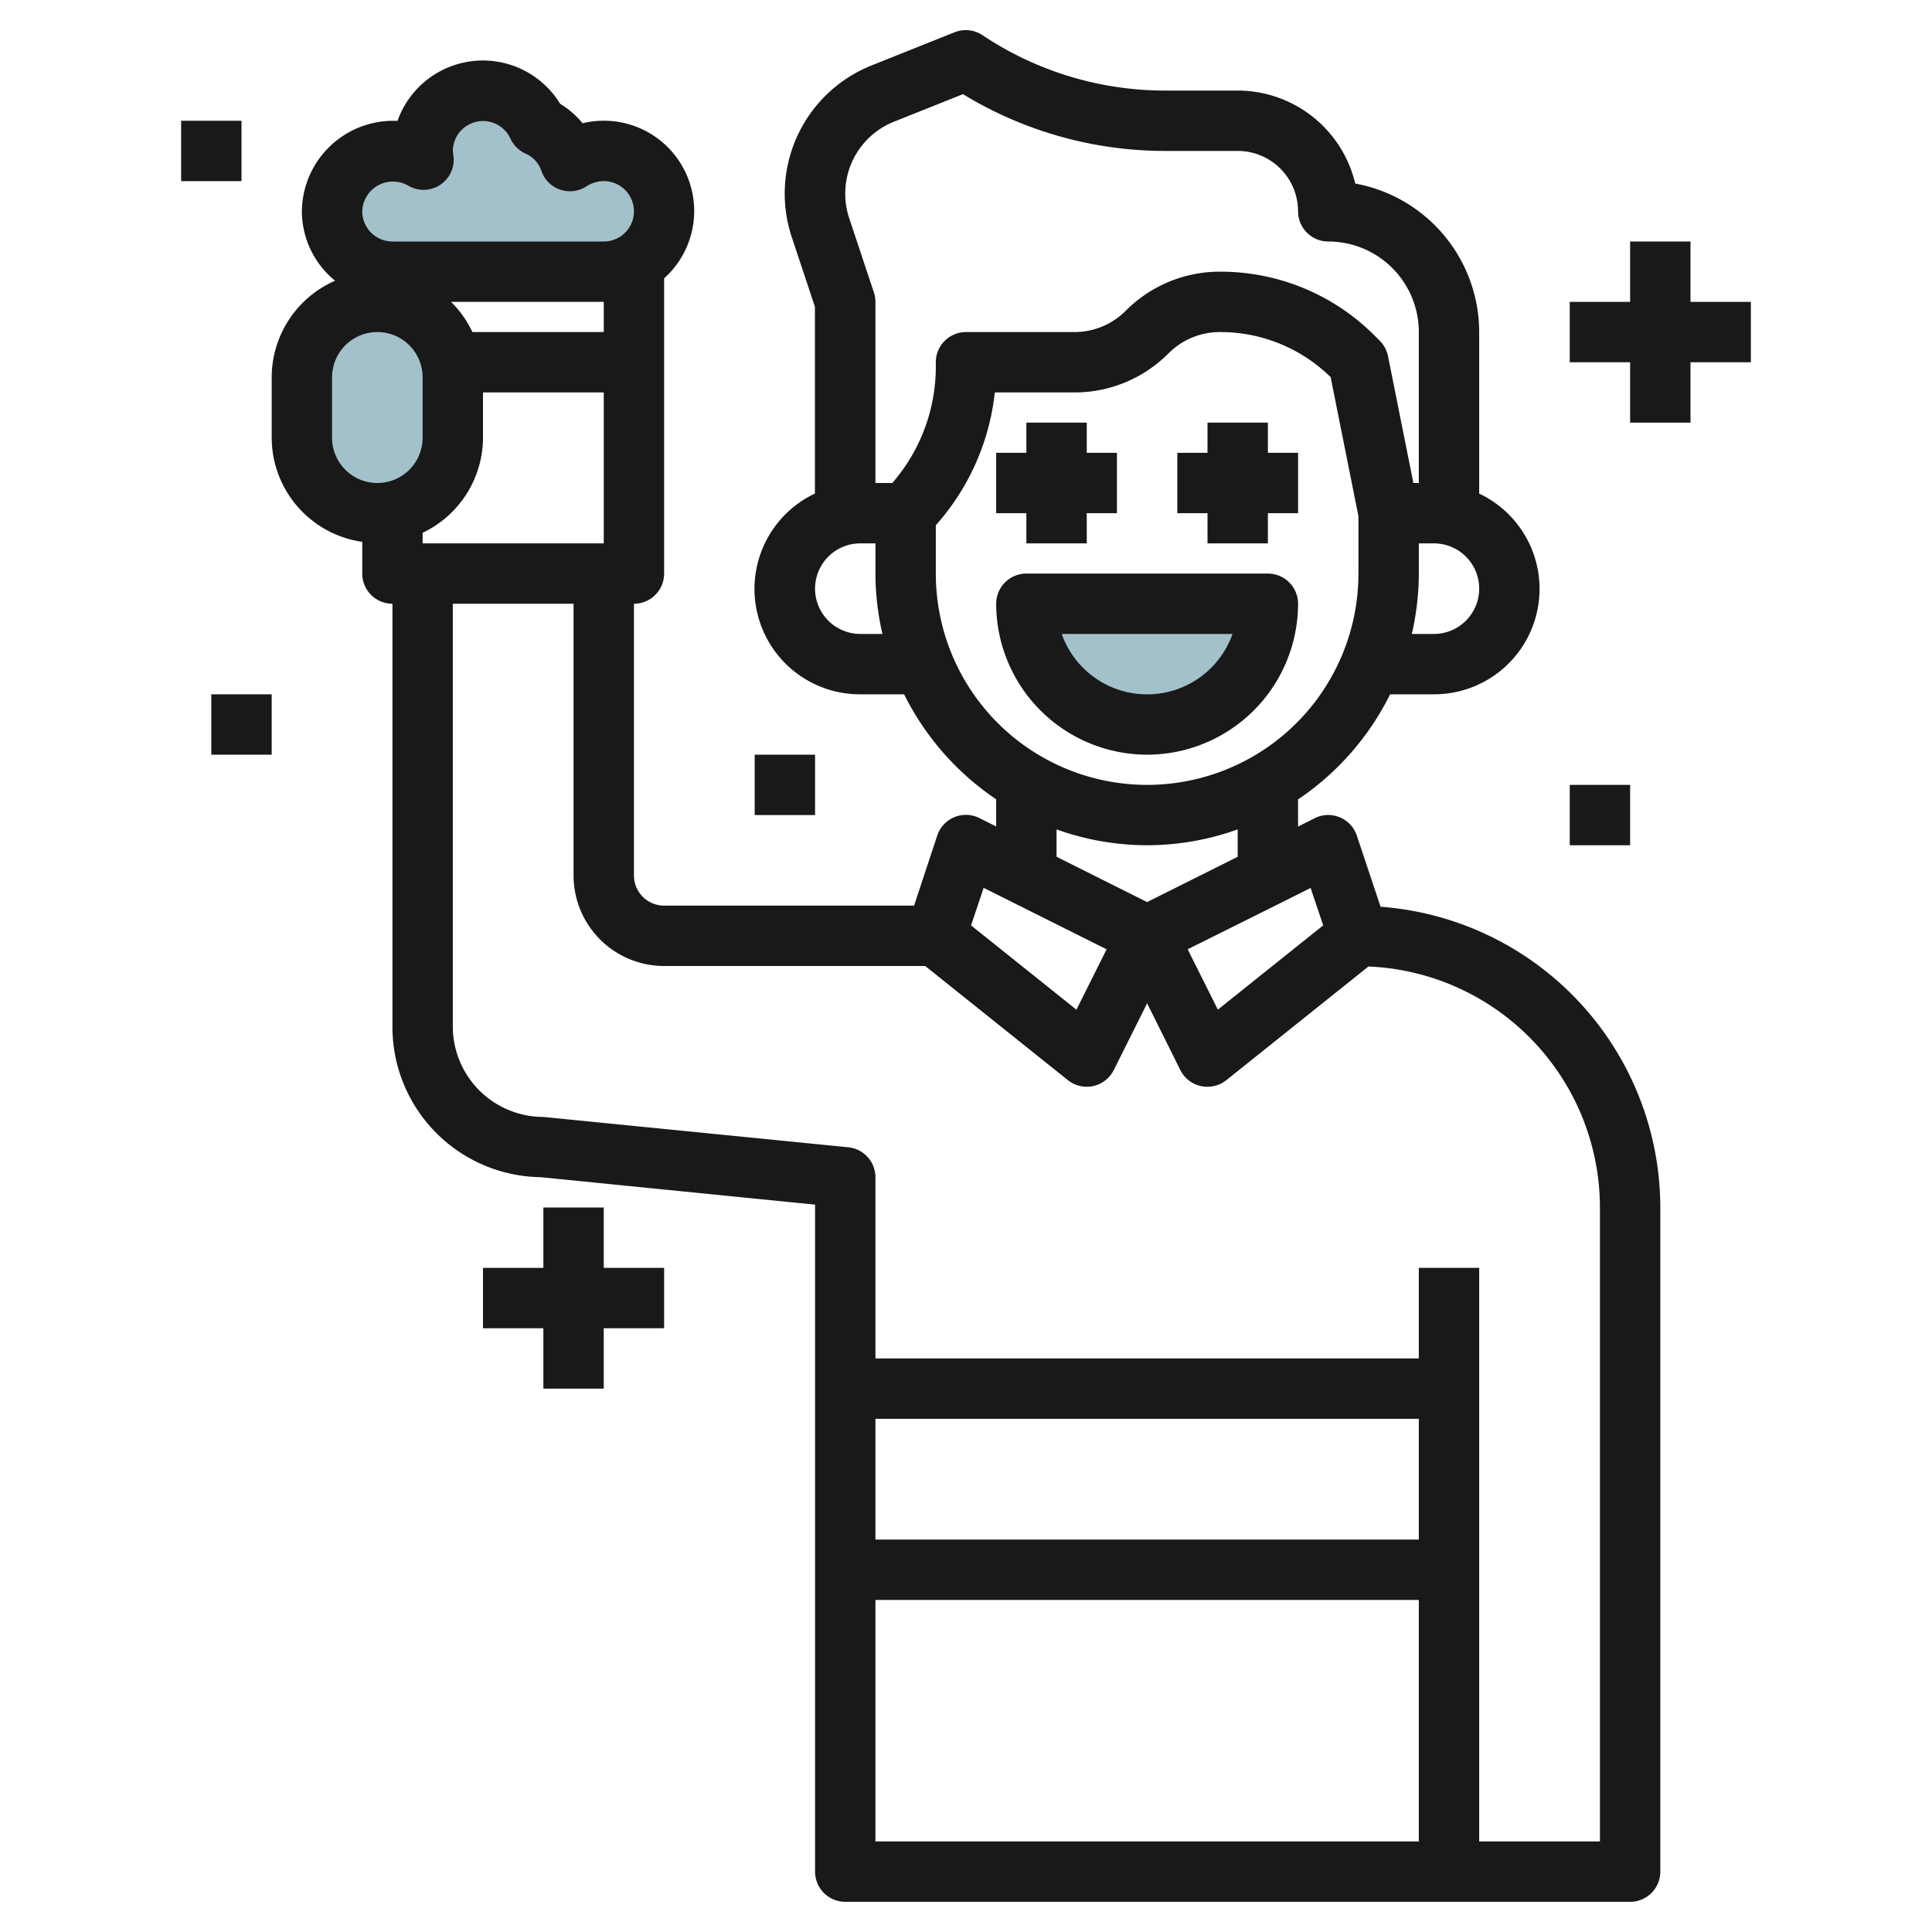 <svg height="512" viewBox="0 0 64 64" width="512" xmlns="http://www.w3.org/2000/svg"><g id="Layer_31" data-name="Layer 31"><path d="m13 9a2 2 0 1 1 1.03-3.71 2.582 2.582 0 0 1 -.03-.29 2 2 0 0 1 3.82-.82 1.959 1.959 0 0 1 1.06 1.16 2.053 2.053 0 0 1 1.12-.34 2 2 0 0 1 0 4" fill="#a3c1ca"/><path d="m42 20a4 4 0 0 1 -8 0z" fill="#a3c1ca"/><rect fill="#a3c1ca" height="7" rx="2.5" width="5" x="10" y="10"/><g fill="#191919"><path d="m45.733 30.037-.785-2.353a1 1 0 0 0 -1.4-.579l-.548.277v-.9a9.043 9.043 0 0 0 3.05-3.482h1.45a3.492 3.492 0 0 0 1.5-6.649v-5.351a5.008 5.008 0 0 0 -4.106-4.92 4.008 4.008 0 0 0 -3.894-3.08h-2.4a10.878 10.878 0 0 1 -6.05-1.832 1 1 0 0 0 -.926-.1l-2.753 1.1a4.572 4.572 0 0 0 -2.641 5.693l.765 2.3v6.189a3.492 3.492 0 0 0 1.505 6.65h1.45a9.043 9.043 0 0 0 3.05 3.478v.9l-.553-.277a1 1 0 0 0 -1.4.579l-.767 2.32h-8.28a1 1 0 0 1 -1-1v-9a1 1 0 0 0 1-1v-9.78a2.992 2.992 0 0 0 -2.7-5.137 2.941 2.941 0 0 0 -.744-.644 3 3 0 0 0 -5.388.566 3.027 3.027 0 0 0 -3.168 2.995 2.981 2.981 0 0 0 1.1 2.3 3.5 3.5 0 0 0 -2.1 3.2v2a3.494 3.494 0 0 0 3 3.449v1.051a1 1 0 0 0 1 1v14a4.978 4.978 0 0 0 4.892 4.995h.008l9.1.91v22.095a1 1 0 0 0 1 1h26a1 1 0 0 0 1-1v-22a10.007 10.007 0 0 0 -9.267-9.963zm-1.9.617-3.49 2.792-1-2 3.104-1.546.969-.485zm3.667-9.654h-.732a8.971 8.971 0 0 0 .232-2v-1h.5a1.5 1.5 0 0 1 0 3zm-17.882-16.97 2.282-.911a12.856 12.856 0 0 0 6.7 1.881h2.4a2 2 0 0 1 2 2 1 1 0 0 0 1 1 3 3 0 0 1 3 3v5h-.18l-.84-4.2a1 1 0 0 0 -.273-.511l-.172-.172a7.193 7.193 0 0 0 -5.121-2.117 4.384 4.384 0 0 0 -3.121 1.293 2.4 2.4 0 0 1 -1.707.707h-3.586a1 1 0 0 0 -1 1v.172a5.867 5.867 0 0 1 -1.442 3.828h-.558v-6a1 1 0 0 0 -.052-.316l-.816-2.452a2.535 2.535 0 0 1 -.132-.812 2.563 2.563 0 0 1 1.618-2.39zm-1.118 16.97a1.5 1.5 0 0 1 0-3h.5v1a8.971 8.971 0 0 0 .232 2zm2.5-2v-1.6a7.9 7.9 0 0 0 1.955-4.4h2.631a4.384 4.384 0 0 0 3.121-1.293 2.4 2.4 0 0 1 1.707-.707 5.209 5.209 0 0 1 3.665 1.493l.921 4.607v1.9a7 7 0 0 1 -14 0zm7 9a8.936 8.936 0 0 0 3-.525v.907l-3 1.5-3-1.5v-.907a8.936 8.936 0 0 0 3 .525zm-5.416 1.41.969.485 3.105 1.552-1 2-3.49-2.792zm-18.584-11.41v-.351a3.5 3.5 0 0 0 2-3.149v-1.5h4v5zm6-7h-4.351a3.515 3.515 0 0 0 -.707-1h5.058zm-6.483-4.853a1 1 0 0 0 1.506-.976l-.023-.171a1 1 0 0 1 1.908-.409 1.006 1.006 0 0 0 .508.5.952.952 0 0 1 .519.572 1 1 0 0 0 1.493.509 1.058 1.058 0 0 1 .572-.172 1 1 0 0 1 0 2h-7a1 1 0 0 1 -1-1 1.015 1.015 0 0 1 1.517-.853zm-2.517 8.353v-2a1.5 1.5 0 0 1 3 0v2a1.5 1.5 0 0 1 -3 0zm18 32.5h18v4h-18zm0 6h18v8h-18zm24 8h-4v-19h-2v3h-18v-6a1 1 0 0 0 -.9-.995l-10.1-1.005a3 3 0 0 1 -3-3v-14h4v9a3 3 0 0 0 3 3h8.648l4.727 3.781a1 1 0 0 0 .625.219 1.048 1.048 0 0 0 .215-.023 1 1 0 0 0 .68-.53l1.105-2.211 1.1 2.211a1 1 0 0 0 .68.53 1.048 1.048 0 0 0 .22.023 1 1 0 0 0 .625-.219l4.706-3.764a8 8 0 0 1 7.669 7.983z"/><path d="m38 25a5.006 5.006 0 0 0 5-5 1 1 0 0 0 -1-1h-8a1 1 0 0 0 -1 1 5.006 5.006 0 0 0 5 5zm2.829-4a3 3 0 0 1 -5.658 0z"/><path d="m40 18h2v-1h1v-2h-1v-1h-2v1h-1v2h1z"/><path d="m34 18h2v-1h1v-2h-1v-1h-2v1h-1v2h1z"/><path d="m58 10h-2v-2h-2v2h-2v2h2v2h2v-2h2z"/><path d="m7 23h2v2h-2z"/><path d="m6 4h2v2h-2z"/><path d="m25 25h2v2h-2z"/><path d="m52 26h2v2h-2z"/><path d="m20 40h-2v2h-2v2h2v2h2v-2h2v-2h-2z"/></g></g></svg>